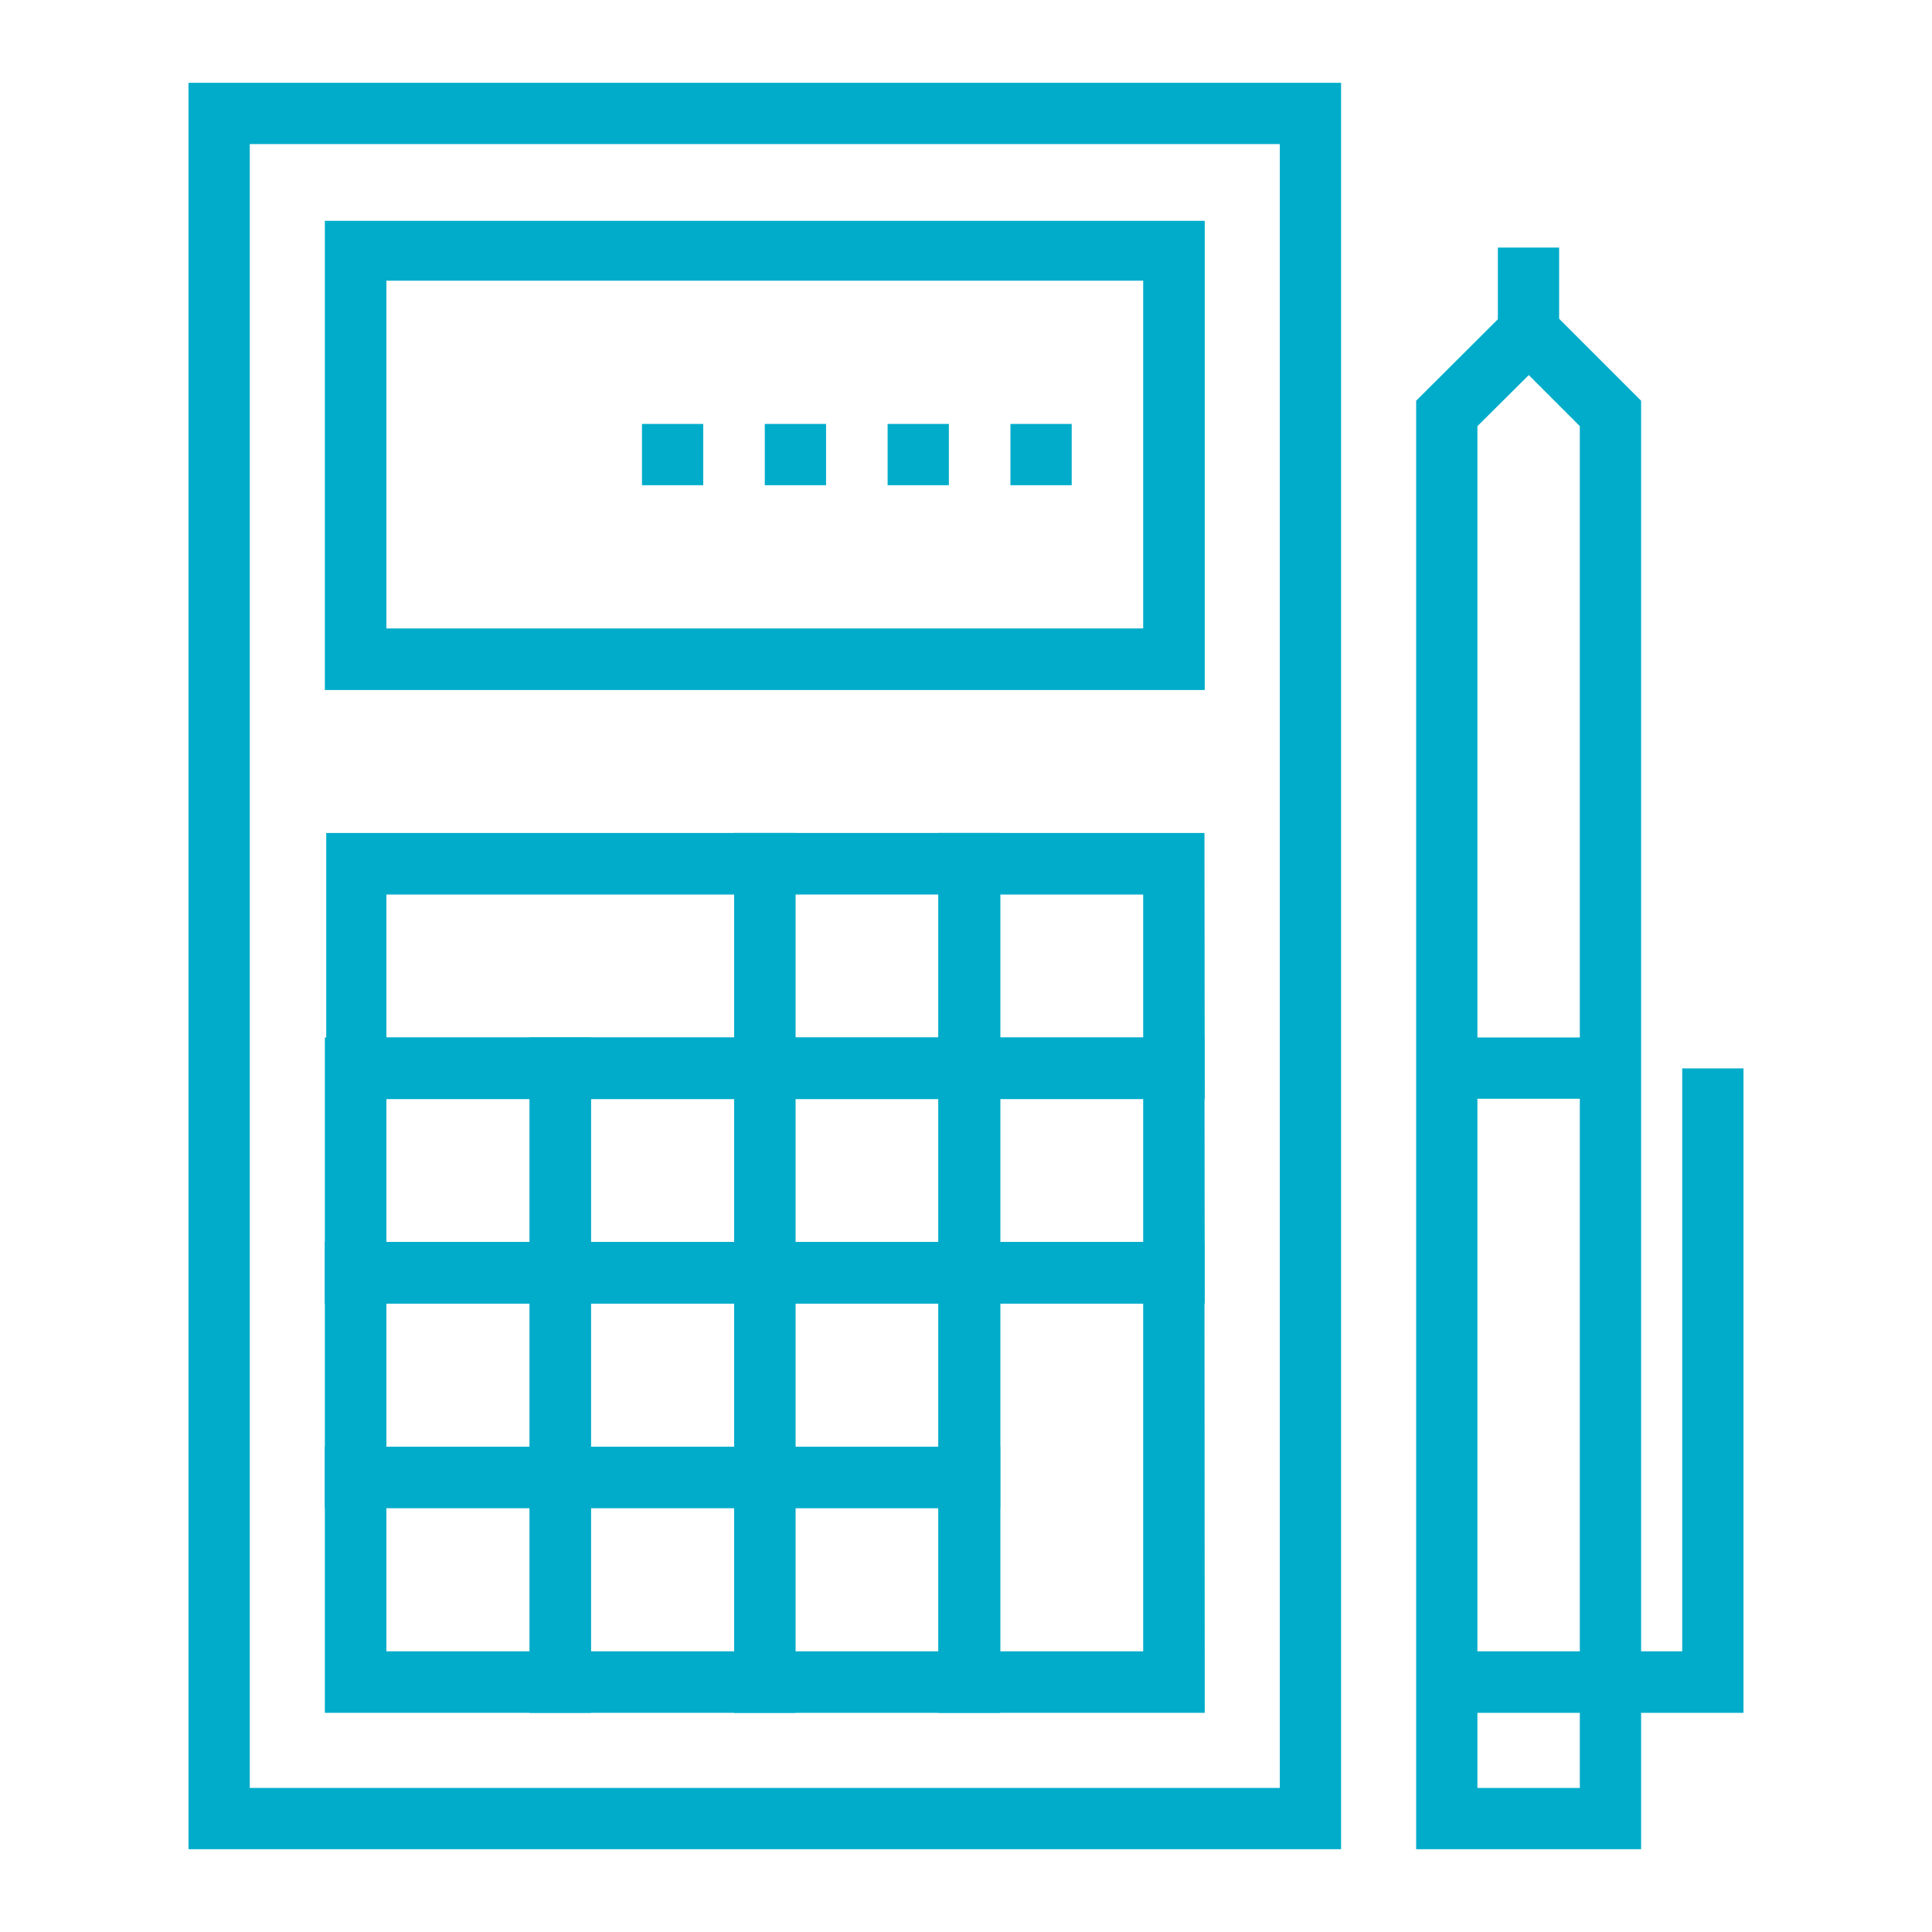 <svg id="Capa_1" data-name="Capa 1" xmlns="http://www.w3.org/2000/svg" viewBox="0 0 70 70"><defs><style>.cls-1{fill:#00acca;}</style></defs><title>icon_color</title><path class="cls-1" d="M28.82,39.82h-17V30.18H28.82ZM14,37.59H26.6V32.41H14Z"/><path class="cls-1" d="M36.24,39.82H26.6V30.18h9.64Zm-7.42-2.23H34V32.41H28.82Z"/><path class="cls-1" d="M43.65,39.82H34V30.18h9.64Zm-7.41-2.23h5.18V32.41H36.24Z"/><path class="cls-1" d="M21.41,47.23H11.77V37.59h9.64ZM14,45h5.19V39.82H14Z"/><path class="cls-1" d="M28.82,47.23H19.19V37.59h9.63ZM21.41,45H26.6V39.82H21.41Z"/><path class="cls-1" d="M36.24,47.23H26.6V37.59h9.64ZM28.82,45H34V39.82H28.82Z"/><path class="cls-1" d="M43.65,47.23H34V37.59h9.64ZM36.24,45h5.18V39.82H36.24Z"/><path class="cls-1" d="M21.41,54.64H11.77V45h9.64ZM14,52.42h5.19V47.23H14Z"/><path class="cls-1" d="M28.82,54.64H19.19V45h9.63Zm-7.41-2.22H26.6V47.23H21.41Z"/><path class="cls-1" d="M36.24,54.64H26.6V45h9.64Zm-7.42-2.22H34V47.23H28.82Z"/><path class="cls-1" d="M21.41,62.06H11.77V52.42h9.64ZM14,59.83h5.19V54.64H14Z"/><path class="cls-1" d="M28.82,62.06H19.19V52.42h9.63Zm-7.41-2.23H26.6V54.64H21.41Z"/><path class="cls-1" d="M36.24,62.06H26.6V52.42h9.64Zm-7.42-2.23H34V54.64H28.82Z"/><path class="cls-1" d="M43.65,62.06H34V45h9.64Zm-7.41-2.23h5.18V47.23H36.24Z"/><path class="cls-1" d="M43.65,25H11.77v-17H43.65ZM14,22.77H41.42V10.17H14Z"/><path class="cls-1" d="M48.59,67H6.83V3H48.59ZM9.05,64.78H46.37V5.22H9.05Z"/><polygon class="cls-1" points="63.17 62.06 52.42 62.06 52.42 59.83 60.95 59.83 60.95 38.71 63.17 38.71 63.17 62.06"/><path class="cls-1" d="M59.46,67H51.31V14.52l4.08-4.07,4.07,4.07Zm-5.93-2.22h3.71V15.44l-1.85-1.85-1.86,1.85Z"/><rect class="cls-1" x="54.27" y="8.97" width="2.22" height="4.28"/><rect class="cls-1" x="52.42" y="37.59" width="5.93" height="2.22"/><rect class="cls-1" x="36.61" y="15.36" width="2.22" height="2.22"/><rect class="cls-1" x="32.16" y="15.36" width="2.22" height="2.22"/><rect class="cls-1" x="27.71" y="15.36" width="2.22" height="2.22"/><rect class="cls-1" x="23.26" y="15.36" width="2.22" height="2.22"/></svg>